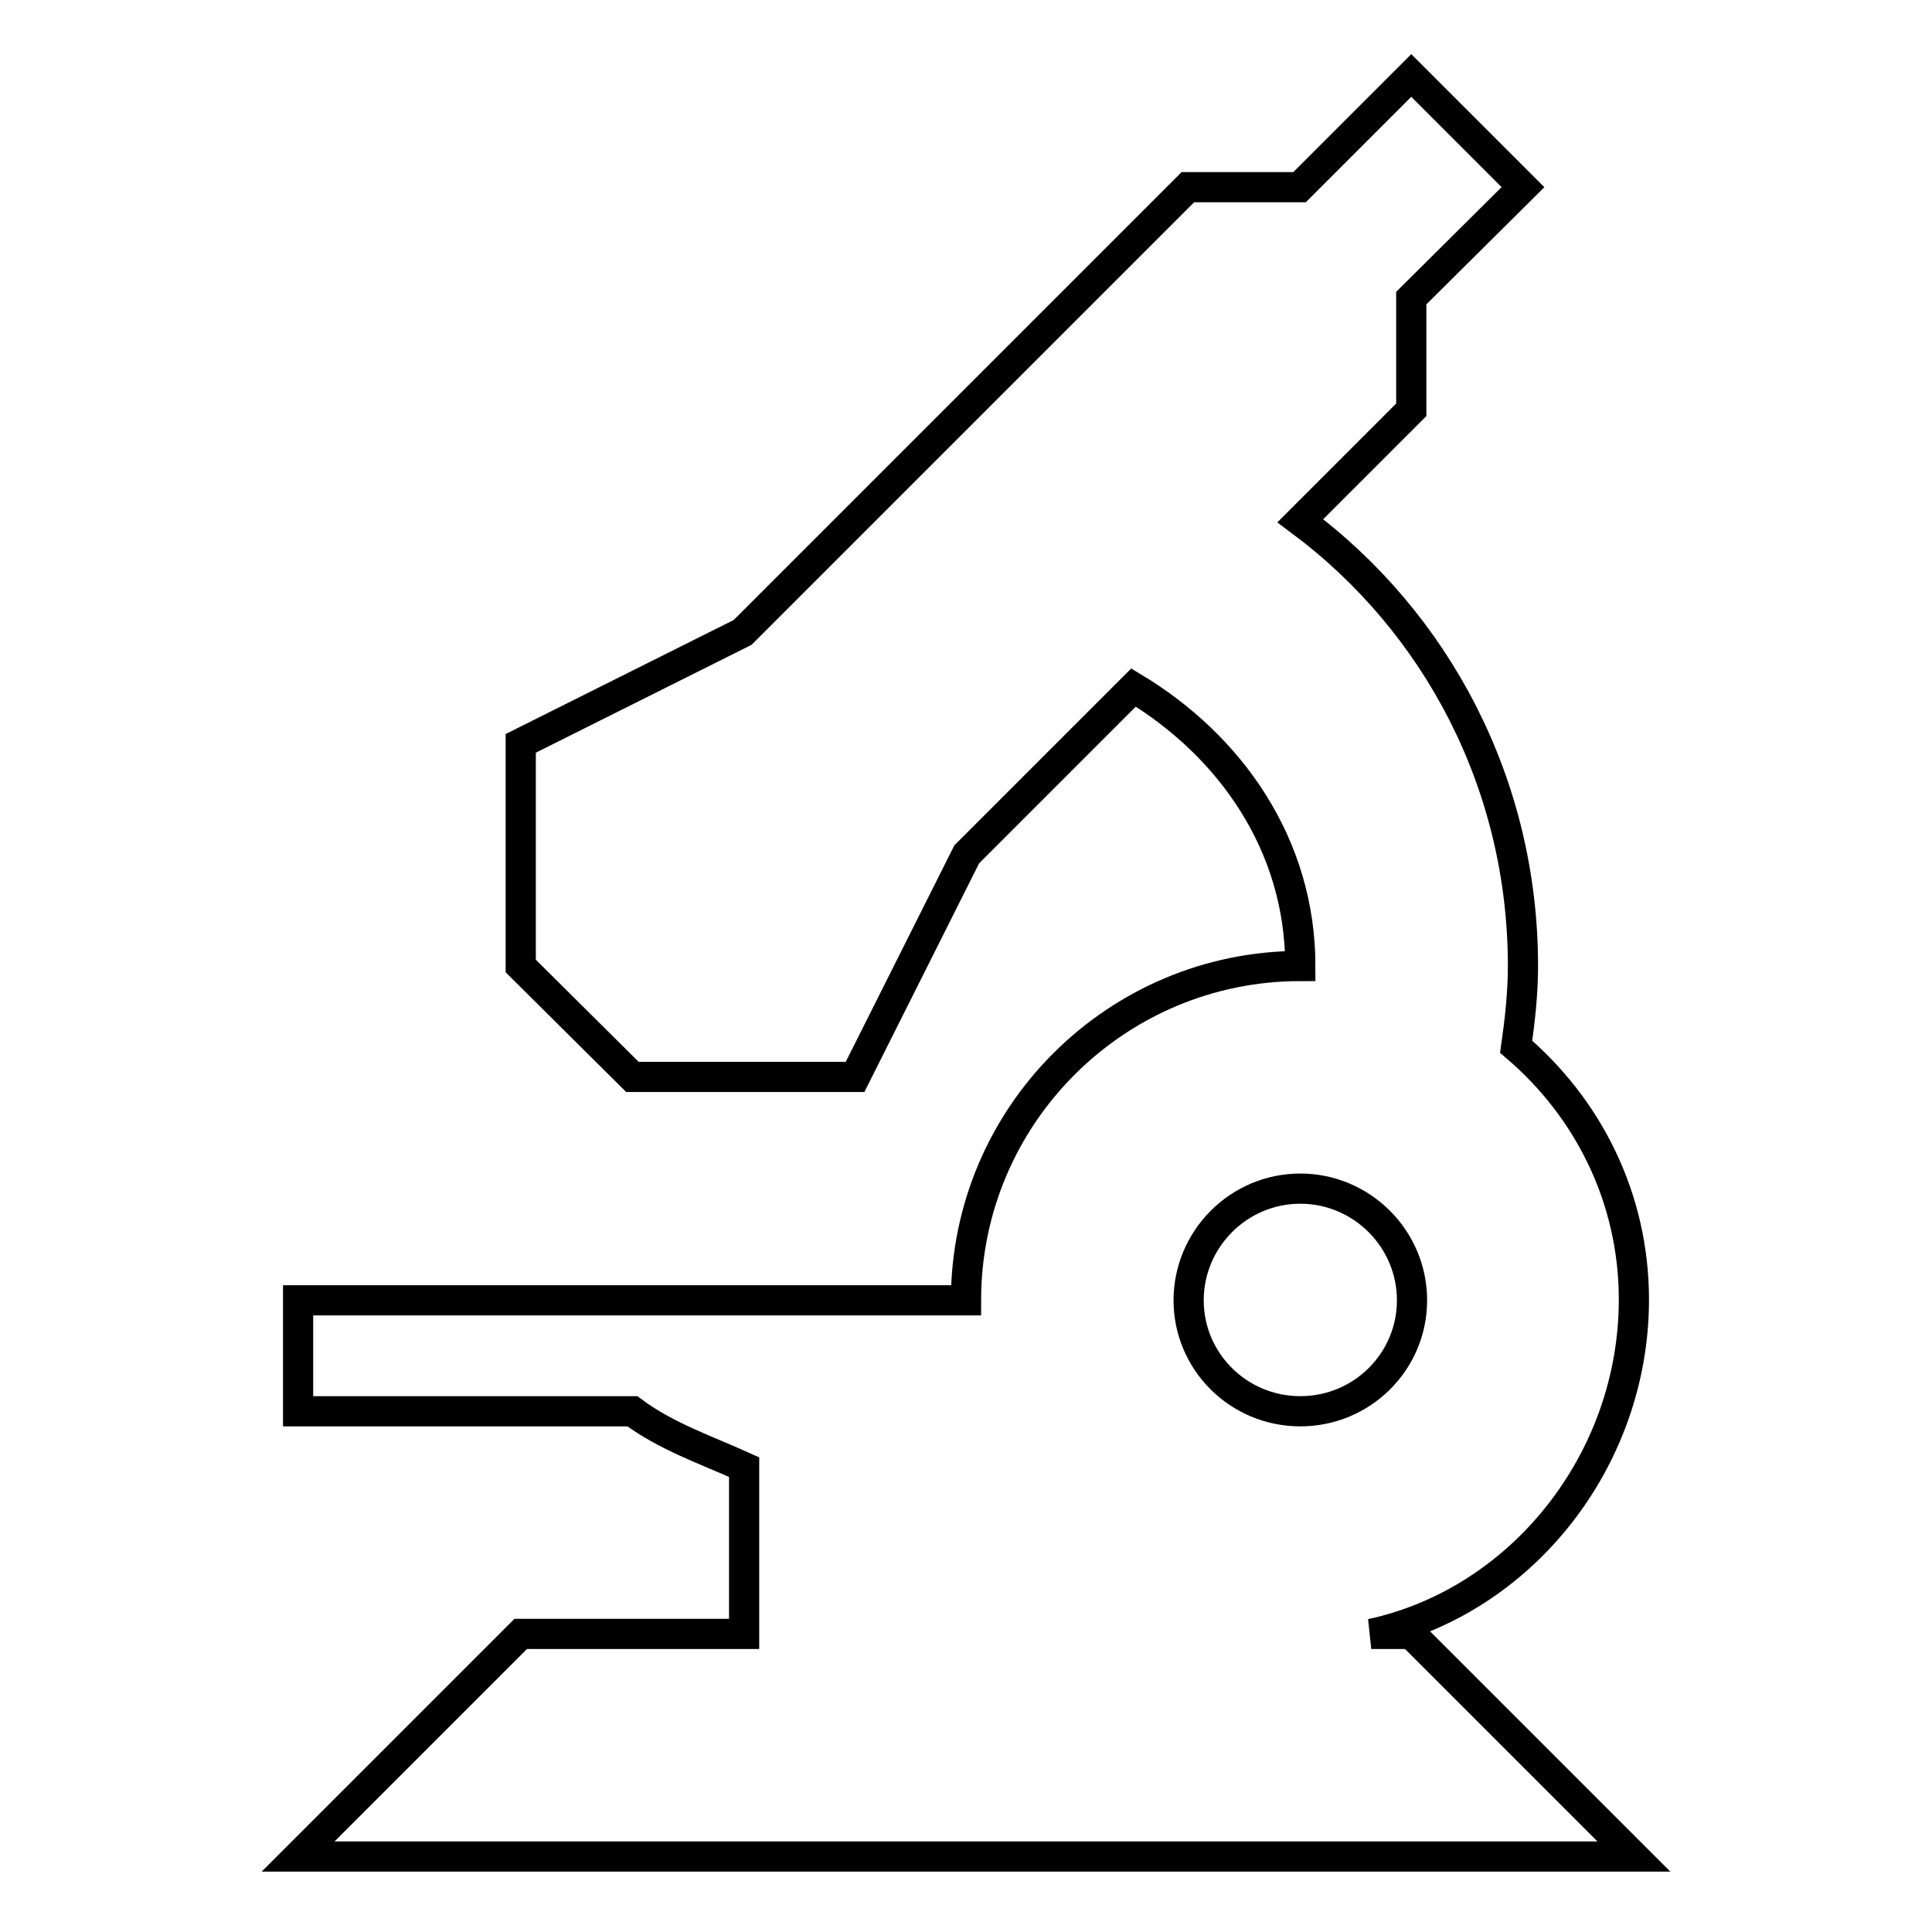 <?xml version="1.0" encoding="utf-8"?>
<!-- Svg Vector Icons : http://www.onlinewebfonts.com/icon -->
<!DOCTYPE svg PUBLIC "-//W3C//DTD SVG 1.1//EN" "http://www.w3.org/Graphics/SVG/1.1/DTD/svg11.dtd">
<svg version="1.1" xmlns="http://www.w3.org/2000/svg" xmlns:xlink="http://www.w3.org/1999/xlink" x="0px" y="0px" viewBox="0 0 256 256" enable-background="new 0 0 256 256" xml:space="preserve">
<g> <path stroke-width="4" fill-opacity="0" stroke="#000000"  d="M181.7,216.5c19.9-4.3,34.8-23,34.8-44.3c0-13.5-6.1-25.4-15.6-33.5c0.5-3.5,0.9-7.1,0.9-10.7 c0-24.2-11.5-45.6-29.5-59L187,54.3V39.5l14.8-14.7L187,10l-14.8,14.8h-14.8l-59,59L69,98.5V128l14.8,14.7h29.5l14.8-29.5 l22.1-22.1c12.8,7.7,22.1,20.8,22.1,36.9c-24.4,0-44.3,19.8-44.3,44.3H39.5V187h44.3c4.4,3.3,9.7,5.1,14.8,7.4v22.1H69L39.5,246 h177L187,216.5H181.7z M157.5,172.3c0-8.1,6.6-14.8,14.8-14.8c8.1,0,14.8,6.6,14.8,14.8c0,8.1-6.6,14.7-14.8,14.7 C164.1,187,157.5,180.4,157.5,172.3z"/></g>
</svg>